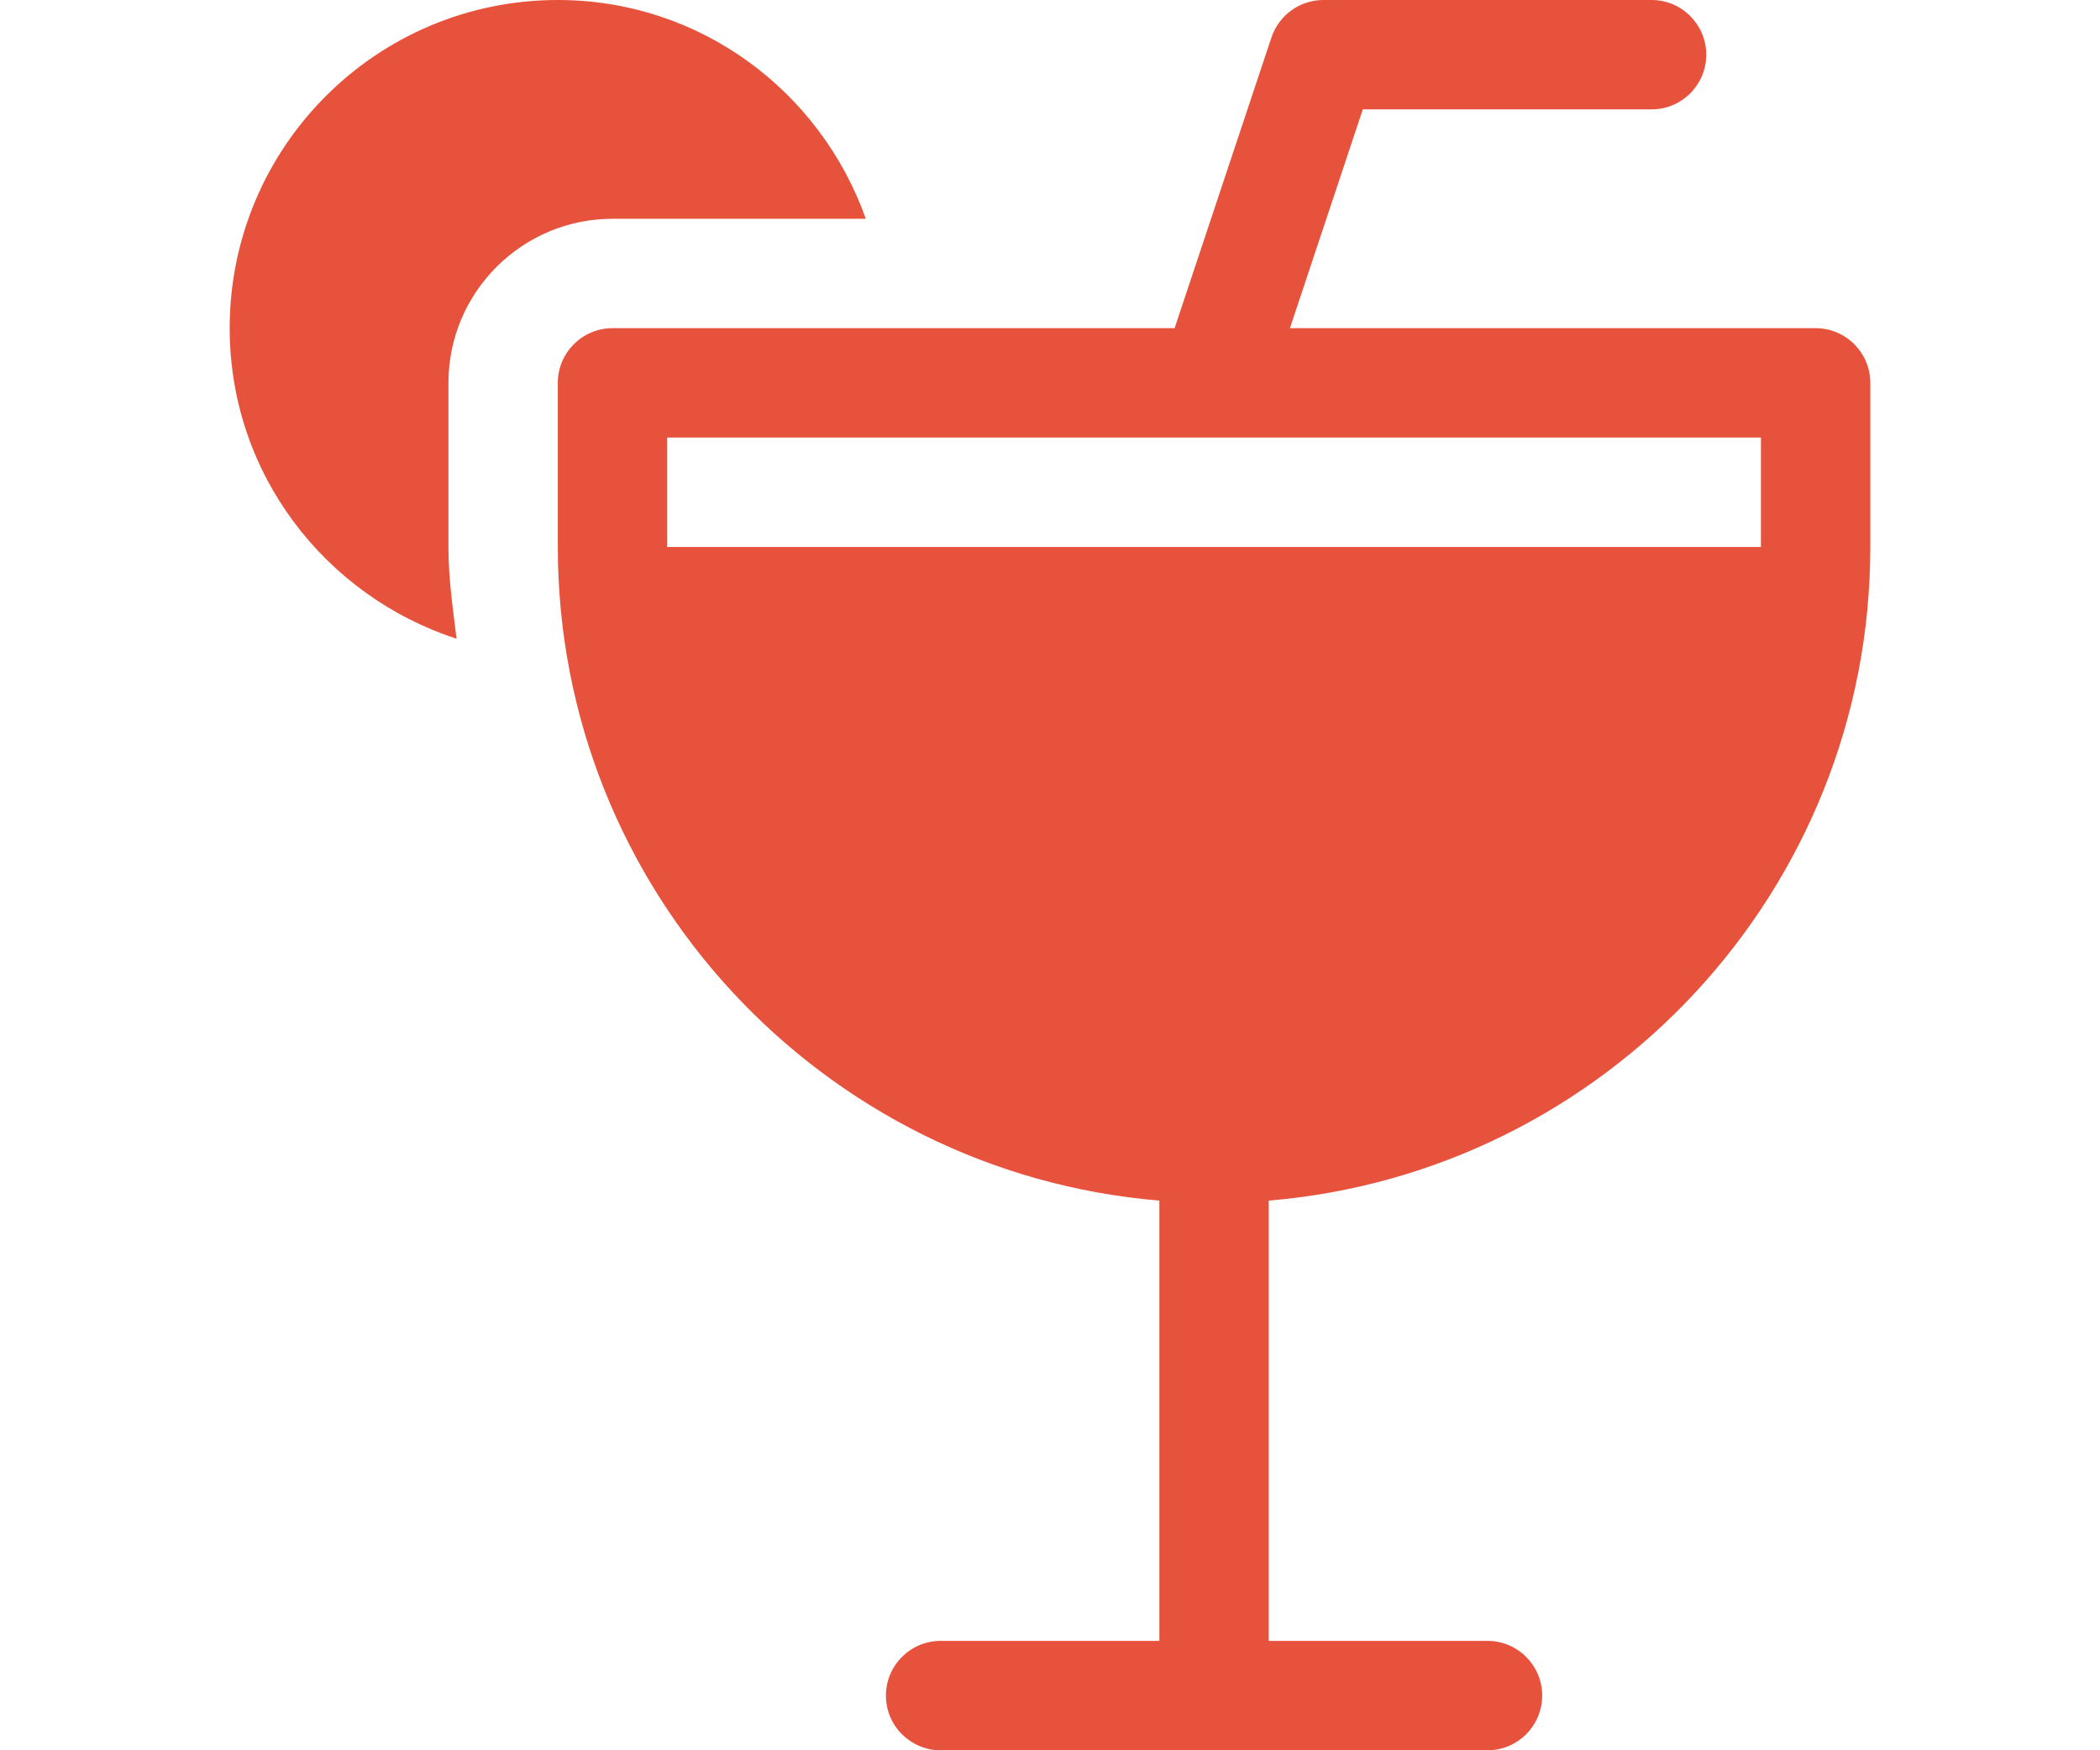 <?xml version="1.0" encoding="UTF-8"?> <svg xmlns="http://www.w3.org/2000/svg" width="24" height="20" viewBox="0 0 24 20" fill="none"><path d="M20.75 3.75H14.742L15.575 1.25H18.875C19.22 1.25 19.5 0.97 19.5 0.625C19.5 0.28 19.22 0 18.875 0H15.125C14.856 0 14.617 0.172 14.531 0.427L13.424 3.75H7C6.655 3.75 6.375 4.03 6.375 4.375V6.25C6.375 10.175 9.406 13.399 13.25 13.719V18.75H10.75C10.405 18.75 10.125 19.03 10.125 19.375C10.125 19.72 10.405 20 10.75 20H17C17.345 20 17.625 19.72 17.625 19.375C17.625 19.03 17.345 18.75 17 18.75H14.5V13.719C18.344 13.399 21.375 10.175 21.375 6.25V4.375C21.375 4.03 21.095 3.75 20.75 3.75ZM20.125 6.25H7.625V5H20.125V6.25Z" fill="#E7523C"></path><path d="M6.375 0C4.304 0 2.625 1.679 2.625 3.75C2.625 5.415 3.716 6.809 5.218 7.299C5.175 6.952 5.125 6.606 5.125 6.25V4.375C5.125 3.341 5.966 2.5 7 2.5H9.895C9.379 1.046 8.005 0 6.375 0Z" fill="#E7523C"></path></svg> 